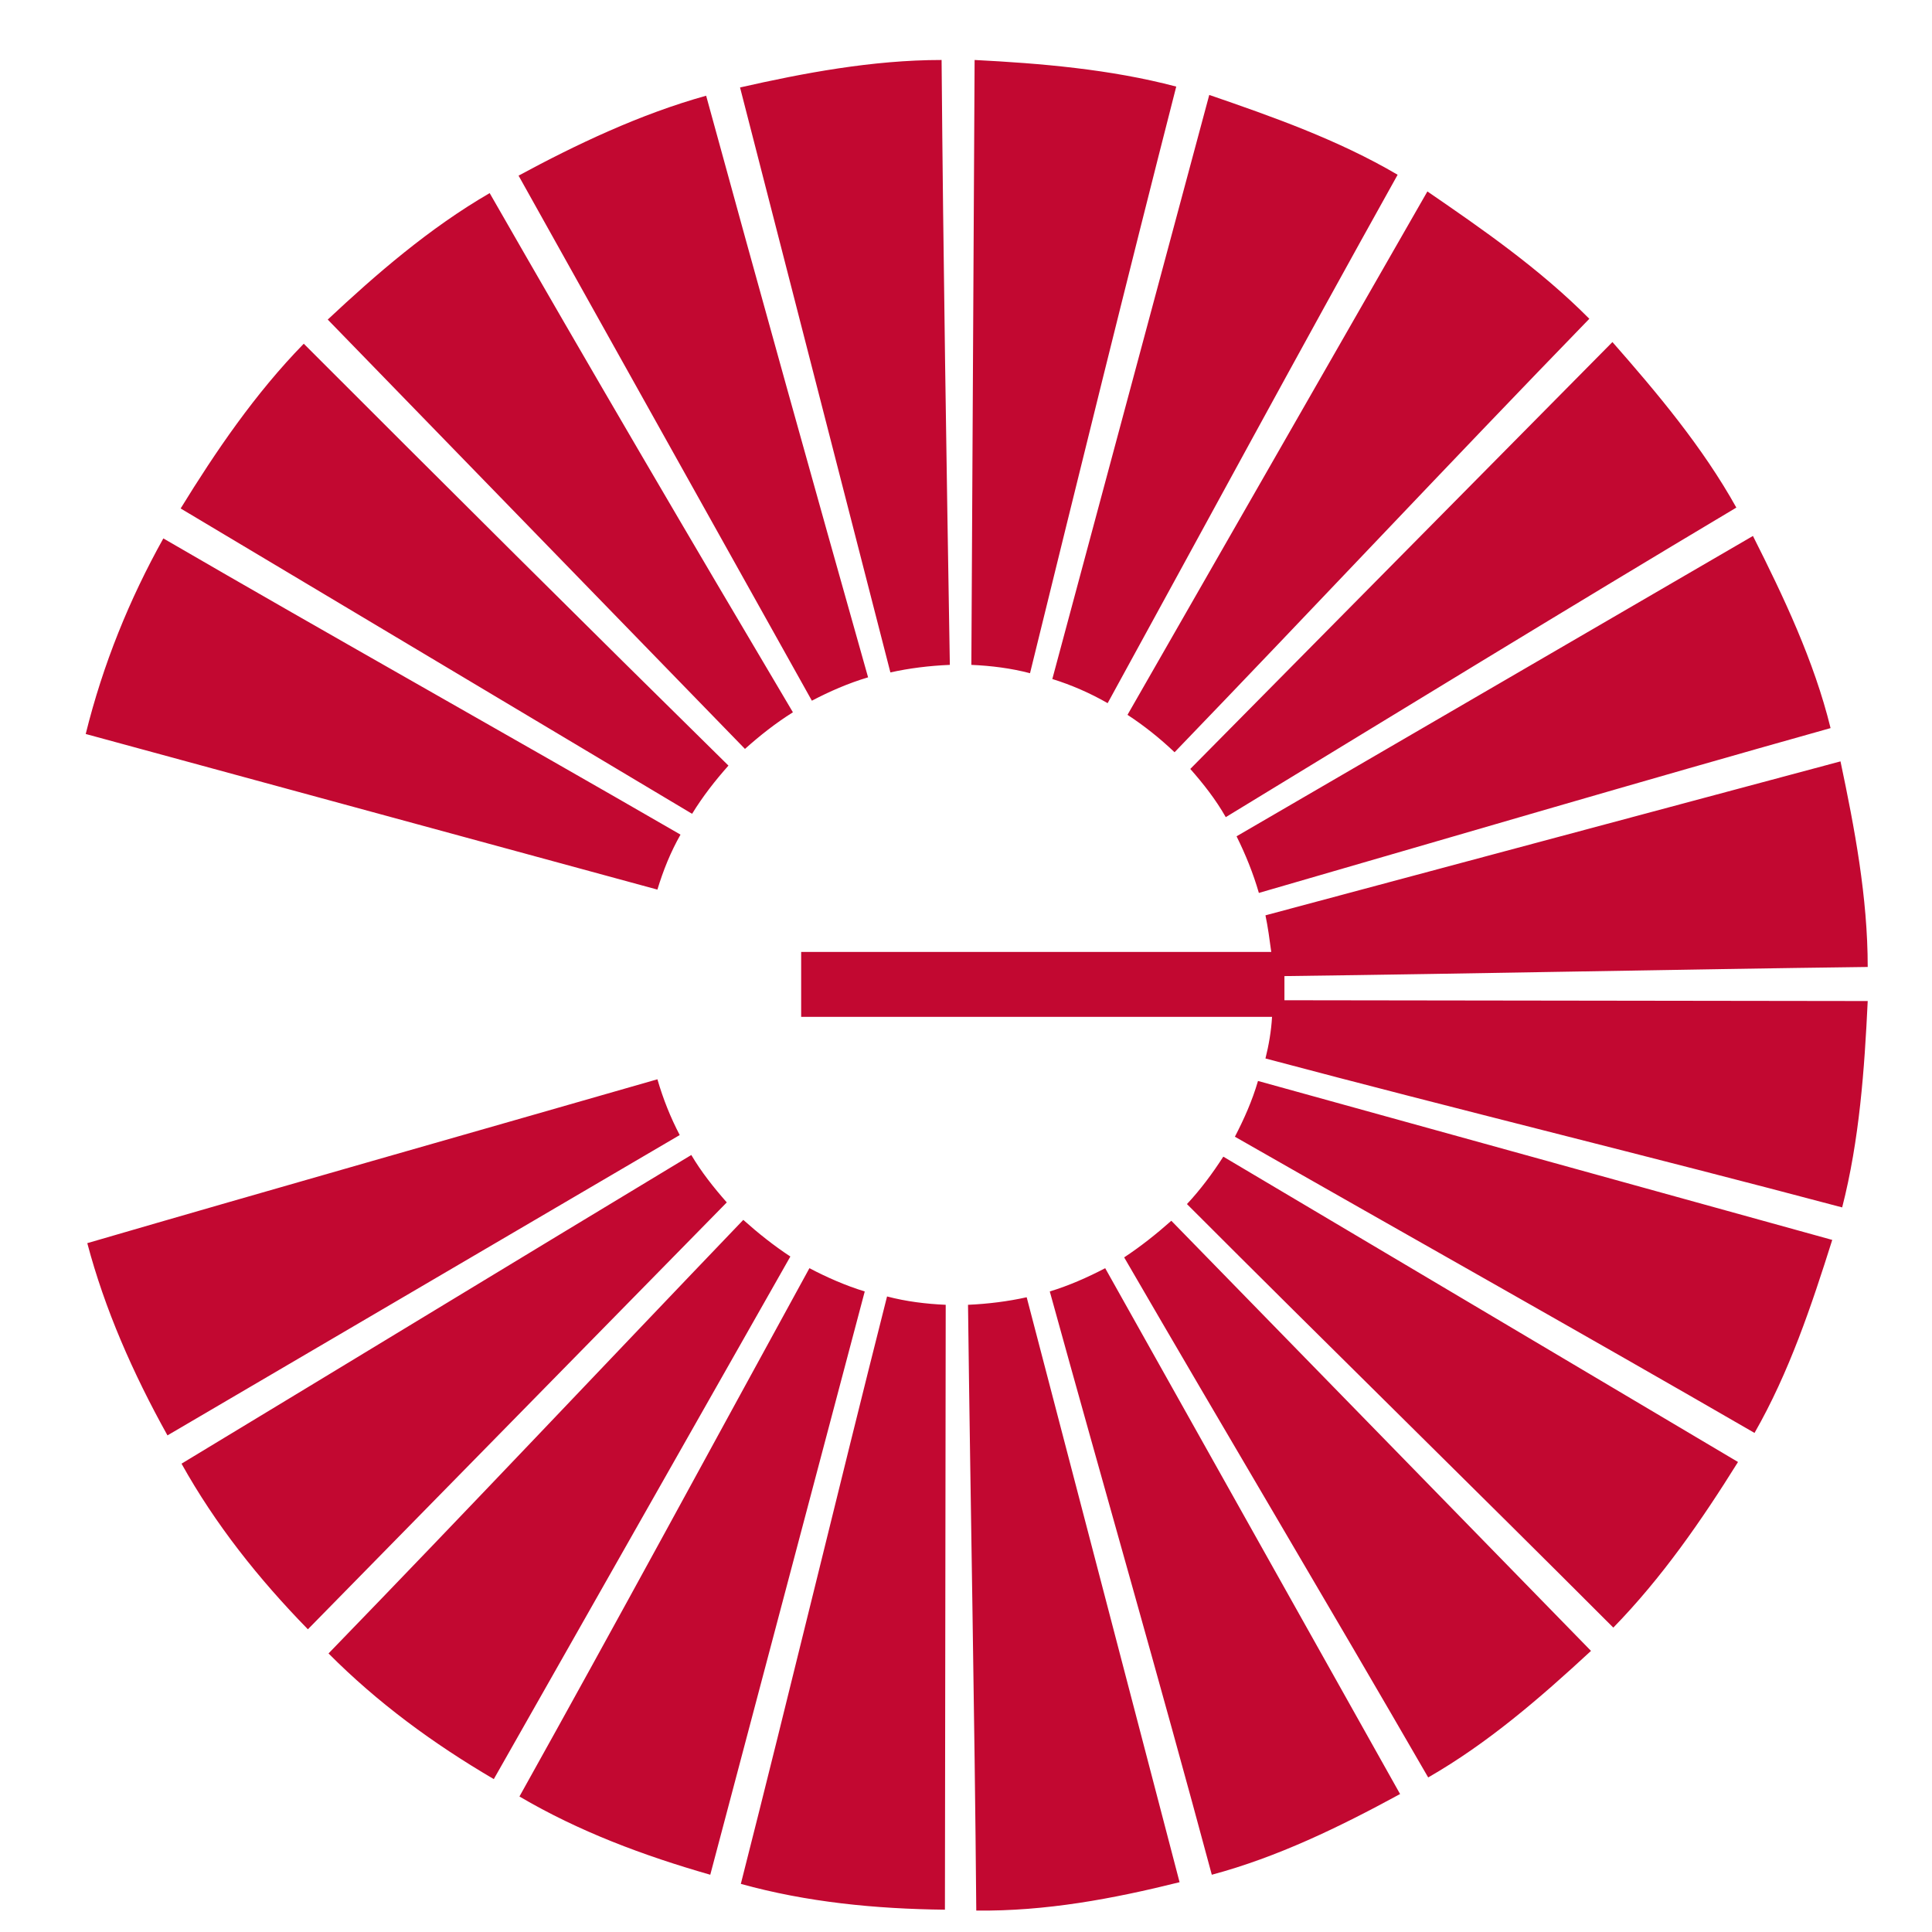 <svg width="1em" height="1em" viewBox="0 0 22 22" fill="none" xmlns="http://www.w3.org/2000/svg">
<path fill-rule="evenodd" clip-rule="evenodd" d="M0.976 8.358L7.486 10.13C7.552 9.912 7.636 9.703 7.749 9.504C5.783 8.367 3.817 7.268 1.86 6.131C1.474 6.823 1.173 7.562 0.976 8.358ZM9.113 10.84H14.476C14.457 10.698 14.438 10.556 14.41 10.423L20.958 8.67C21.118 9.428 21.268 10.215 21.268 11.011C19.057 11.039 16.828 11.087 14.626 11.115V11.39L21.268 11.399C21.231 12.176 21.174 12.982 20.977 13.749C18.803 13.171 16.583 12.631 14.41 12.053C14.448 11.901 14.476 11.74 14.485 11.579H9.123V10.84H9.113ZM2.057 5.79L7.881 9.267C8.003 9.068 8.144 8.888 8.295 8.718C6.686 7.135 5.059 5.515 3.459 3.914C2.904 4.482 2.453 5.146 2.057 5.79ZM3.732 3.639L8.483 8.528C8.652 8.377 8.831 8.235 9.029 8.111C7.872 6.16 6.705 4.17 5.576 2.199C4.889 2.597 4.278 3.127 3.732 3.639ZM5.905 2L9.245 7.979C9.443 7.875 9.659 7.78 9.885 7.713C9.264 5.515 8.643 3.289 8.041 1.09C7.288 1.299 6.554 1.649 5.905 2ZM8.427 0.996L10.139 7.657C10.355 7.609 10.581 7.581 10.816 7.571C10.778 5.278 10.741 2.966 10.722 0.683C9.932 0.683 9.142 0.834 8.427 0.996ZM11.098 0.683L11.061 7.571C11.287 7.581 11.512 7.609 11.729 7.666C12.274 5.449 12.829 3.194 13.394 0.986C12.641 0.787 11.842 0.721 11.098 0.683ZM13.77 1.081L11.983 7.732C12.199 7.799 12.415 7.893 12.613 8.007C13.704 6.017 14.805 3.98 15.915 1.99C15.238 1.592 14.485 1.327 13.77 1.081ZM16.254 2.18L12.839 8.14C13.027 8.263 13.206 8.405 13.375 8.566C14.946 6.936 16.517 5.259 18.098 3.63C17.533 3.061 16.875 2.606 16.254 2.18ZM18.361 3.895L13.554 8.756C13.704 8.926 13.845 9.106 13.958 9.305C15.887 8.13 17.834 6.936 19.772 5.78C19.387 5.089 18.869 4.473 18.361 3.895ZM19.961 6.103L14.081 9.523C14.184 9.732 14.269 9.94 14.335 10.168C16.498 9.542 18.681 8.898 20.845 8.291C20.657 7.524 20.309 6.794 19.961 6.103ZM20.864 14.119L14.325 12.309C14.259 12.536 14.165 12.745 14.062 12.944C16.019 14.062 18.013 15.18 19.979 16.317C20.375 15.625 20.628 14.867 20.864 14.119ZM19.791 16.648L13.93 13.171C13.808 13.361 13.667 13.55 13.516 13.711C15.125 15.322 16.762 16.923 18.371 18.534C18.926 17.965 19.377 17.312 19.791 16.648ZM18.117 18.799L13.338 13.901C13.168 14.052 12.989 14.194 12.801 14.318C13.949 16.298 15.125 18.269 16.263 20.24C16.941 19.851 17.533 19.339 18.117 18.799ZM15.943 20.429L12.585 14.441C12.387 14.545 12.171 14.64 11.954 14.706C12.566 16.923 13.206 19.14 13.799 21.348C14.542 21.149 15.247 20.808 15.943 20.429ZM13.432 21.433L11.691 14.772C11.475 14.82 11.249 14.848 11.023 14.858C11.051 17.16 11.098 19.463 11.117 21.756C11.908 21.765 12.669 21.623 13.432 21.433ZM10.76 21.746L10.769 14.858C10.543 14.848 10.318 14.82 10.101 14.763C9.537 16.99 9 19.235 8.436 21.452C9.189 21.661 9.969 21.737 10.76 21.746ZM8.088 21.348L9.847 14.706C9.631 14.64 9.414 14.545 9.217 14.441C8.116 16.45 7.025 18.468 5.915 20.457C6.592 20.855 7.326 21.13 8.088 21.348ZM5.623 20.259L9 14.308C8.812 14.185 8.634 14.043 8.464 13.891C6.884 15.54 5.322 17.198 3.741 18.828C4.297 19.387 4.927 19.851 5.623 20.259ZM3.506 18.553L8.276 13.692C8.126 13.522 7.984 13.342 7.872 13.152C5.924 14.327 3.995 15.502 2.067 16.667C2.453 17.359 2.942 17.975 3.506 18.553ZM1.907 16.345L7.74 12.925C7.636 12.726 7.552 12.517 7.486 12.29C5.313 12.915 3.139 13.531 0.994 14.156C1.192 14.905 1.512 15.635 1.907 16.345Z" fill="#C20831"/>
</svg>
